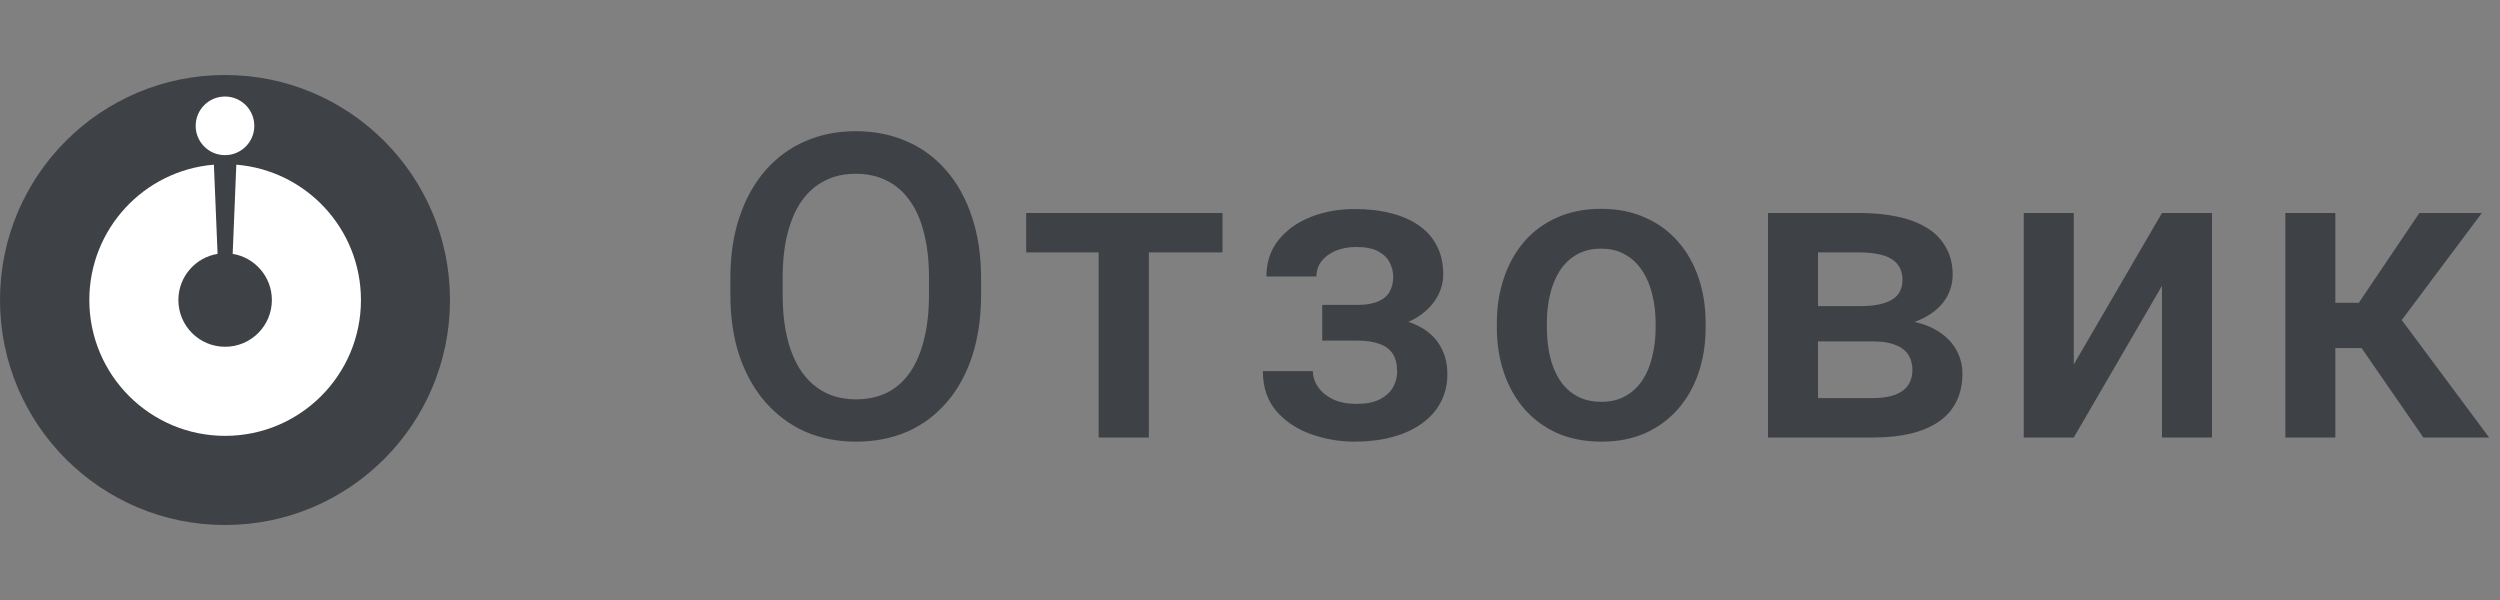 <svg width="100" height="24" viewBox="0 0 100 24" fill="none" xmlns="http://www.w3.org/2000/svg">
<rect x="0" y="0" width="100" height="24" fill="#808080" stroke="none"/>
<path d="M9 21C13.971 21 18 16.971 18 12C18 7.029 13.971 3 9 3C4.029 3 0 7.029 0 12C0 16.971 4.029 21 9 21Z" fill="#3E4146"/>
<path fill-rule="evenodd" clip-rule="evenodd" d="M8.556 6.587C5.766 6.815 3.573 9.152 3.573 12.001C3.573 15.002 6.005 17.434 9.005 17.434C12.005 17.434 14.438 15.002 14.438 12.001C14.438 9.152 12.244 6.815 9.453 6.587L9.307 10.155C10.196 10.299 10.875 11.071 10.875 12.001C10.875 13.034 10.038 13.871 9.005 13.871C7.972 13.871 7.135 13.034 7.135 12.001C7.135 11.071 7.814 10.3 8.703 10.155L8.556 6.587Z" fill="white"/>
<path d="M8.999 6.206C9.647 6.206 10.172 5.681 10.172 5.034C10.172 4.386 9.647 3.861 8.999 3.861C8.352 3.861 7.827 4.386 7.827 5.034C7.827 5.681 8.352 6.206 8.999 6.206Z" fill="white"/>
<path d="M39.243 11.125V11.789C39.243 12.702 39.124 13.521 38.886 14.246C38.648 14.971 38.307 15.588 37.865 16.097C37.428 16.606 36.902 16.996 36.288 17.268C35.673 17.533 34.993 17.666 34.246 17.666C33.504 17.666 32.826 17.533 32.212 17.268C31.603 16.996 31.075 16.606 30.626 16.097C30.178 15.588 29.83 14.971 29.581 14.246C29.337 13.521 29.215 12.702 29.215 11.789V11.125C29.215 10.212 29.337 9.396 29.581 8.676C29.824 7.951 30.167 7.334 30.61 6.825C31.058 6.311 31.587 5.92 32.195 5.655C32.81 5.384 33.487 5.248 34.229 5.248C34.976 5.248 35.657 5.384 36.271 5.655C36.885 5.92 37.414 6.311 37.856 6.825C38.299 7.334 38.639 7.951 38.877 8.676C39.121 9.396 39.243 10.212 39.243 11.125ZM37.159 11.789V11.108C37.159 10.433 37.093 9.838 36.96 9.324C36.833 8.804 36.642 8.369 36.387 8.021C36.138 7.666 35.831 7.401 35.466 7.224C35.101 7.041 34.688 6.95 34.229 6.95C33.77 6.95 33.36 7.041 33.001 7.224C32.641 7.401 32.334 7.666 32.079 8.021C31.83 8.369 31.639 8.804 31.506 9.324C31.373 9.838 31.307 10.433 31.307 11.108V11.789C31.307 12.464 31.373 13.062 31.506 13.582C31.639 14.102 31.833 14.542 32.087 14.902C32.347 15.256 32.657 15.524 33.017 15.707C33.377 15.884 33.786 15.973 34.246 15.973C34.71 15.973 35.123 15.884 35.482 15.707C35.842 15.524 36.147 15.256 36.395 14.902C36.645 14.542 36.833 14.102 36.96 13.582C37.093 13.062 37.159 12.464 37.159 11.789ZM45.954 8.519V17.5H43.945V8.519H45.954ZM48.901 8.519V10.096H41.048V8.519H48.901ZM54.616 13.209H52.889V12.196H54.284C54.638 12.196 54.92 12.149 55.13 12.055C55.346 11.961 55.498 11.831 55.587 11.665C55.681 11.493 55.728 11.294 55.728 11.067C55.728 10.868 55.681 10.68 55.587 10.502C55.498 10.32 55.346 10.17 55.13 10.054C54.915 9.938 54.621 9.88 54.251 9.88C53.946 9.88 53.672 9.93 53.429 10.029C53.191 10.129 53.003 10.267 52.864 10.444C52.726 10.621 52.657 10.826 52.657 11.059H50.656C50.656 10.5 50.814 10.018 51.13 9.614C51.45 9.21 51.879 8.9 52.416 8.685C52.953 8.469 53.542 8.361 54.184 8.361C54.732 8.361 55.225 8.419 55.662 8.535C56.099 8.646 56.47 8.812 56.774 9.033C57.084 9.249 57.319 9.52 57.48 9.847C57.646 10.168 57.729 10.541 57.729 10.967C57.729 11.272 57.657 11.559 57.513 11.831C57.369 12.102 57.161 12.342 56.89 12.553C56.619 12.758 56.29 12.918 55.903 13.034C55.521 13.15 55.092 13.209 54.616 13.209ZM52.889 12.627H54.616C55.147 12.627 55.617 12.68 56.027 12.785C56.437 12.885 56.78 13.034 57.056 13.233C57.333 13.433 57.541 13.679 57.679 13.972C57.823 14.26 57.895 14.592 57.895 14.968C57.895 15.389 57.803 15.768 57.621 16.105C57.444 16.438 57.189 16.72 56.857 16.952C56.531 17.185 56.141 17.362 55.687 17.483C55.233 17.605 54.732 17.666 54.184 17.666C53.587 17.666 53.005 17.566 52.441 17.367C51.882 17.168 51.42 16.861 51.055 16.446C50.695 16.025 50.515 15.491 50.515 14.844H52.516C52.516 15.071 52.585 15.284 52.723 15.483C52.862 15.682 53.061 15.845 53.321 15.973C53.581 16.094 53.894 16.155 54.259 16.155C54.635 16.155 54.942 16.097 55.18 15.981C55.418 15.859 55.595 15.701 55.712 15.508C55.828 15.309 55.886 15.098 55.886 14.877C55.886 14.578 55.828 14.337 55.712 14.155C55.595 13.972 55.418 13.839 55.18 13.756C54.942 13.668 54.644 13.623 54.284 13.623H52.889V12.627ZM59.874 13.109V12.918C59.874 12.271 59.969 11.67 60.157 11.117C60.345 10.558 60.616 10.074 60.97 9.664C61.33 9.249 61.767 8.928 62.282 8.701C62.802 8.469 63.389 8.353 64.041 8.353C64.7 8.353 65.287 8.469 65.801 8.701C66.322 8.928 66.761 9.249 67.121 9.664C67.481 10.074 67.755 10.558 67.943 11.117C68.131 11.67 68.225 12.271 68.225 12.918V13.109C68.225 13.756 68.131 14.357 67.943 14.91C67.755 15.463 67.481 15.948 67.121 16.363C66.761 16.772 66.324 17.093 65.81 17.326C65.295 17.553 64.711 17.666 64.058 17.666C63.4 17.666 62.81 17.553 62.29 17.326C61.775 17.093 61.338 16.772 60.978 16.363C60.619 15.948 60.345 15.463 60.157 14.91C59.969 14.357 59.874 13.756 59.874 13.109ZM61.875 12.918V13.109C61.875 13.513 61.916 13.895 61.999 14.254C62.083 14.614 62.213 14.93 62.39 15.201C62.567 15.472 62.794 15.685 63.07 15.84C63.347 15.995 63.676 16.072 64.058 16.072C64.429 16.072 64.75 15.995 65.021 15.84C65.298 15.685 65.525 15.472 65.702 15.201C65.879 14.93 66.009 14.614 66.092 14.254C66.18 13.895 66.225 13.513 66.225 13.109V12.918C66.225 12.52 66.18 12.143 66.092 11.789C66.009 11.429 65.876 11.111 65.693 10.835C65.516 10.558 65.289 10.342 65.013 10.187C64.742 10.027 64.418 9.946 64.041 9.946C63.665 9.946 63.339 10.027 63.062 10.187C62.791 10.342 62.567 10.558 62.39 10.835C62.213 11.111 62.083 11.429 61.999 11.789C61.916 12.143 61.875 12.52 61.875 12.918ZM74.928 13.657H72.056L72.039 12.246H74.397C74.784 12.246 75.102 12.207 75.351 12.129C75.606 12.052 75.794 11.936 75.916 11.781C76.038 11.62 76.099 11.427 76.099 11.2C76.099 11.012 76.062 10.848 75.991 10.71C75.919 10.566 75.808 10.45 75.659 10.361C75.515 10.267 75.332 10.201 75.111 10.162C74.895 10.118 74.643 10.096 74.355 10.096H72.72V17.5H70.72V8.519H74.355C74.931 8.519 75.448 8.568 75.908 8.668C76.372 8.768 76.768 8.92 77.095 9.125C77.421 9.329 77.67 9.589 77.842 9.905C78.019 10.215 78.107 10.58 78.107 11.001C78.107 11.277 78.046 11.537 77.925 11.781C77.808 12.024 77.634 12.24 77.402 12.428C77.169 12.616 76.884 12.771 76.547 12.893C76.209 13.009 75.822 13.081 75.385 13.109L74.928 13.657ZM74.928 17.5H71.475L72.272 15.923H74.928C75.282 15.923 75.576 15.879 75.808 15.79C76.04 15.701 76.212 15.574 76.323 15.408C76.439 15.237 76.497 15.035 76.497 14.802C76.497 14.564 76.442 14.36 76.331 14.188C76.22 14.016 76.049 13.886 75.816 13.798C75.589 13.704 75.293 13.657 74.928 13.657H72.645L72.662 12.246H75.376L75.949 12.793C76.519 12.832 76.992 12.954 77.368 13.159C77.745 13.363 78.027 13.621 78.215 13.931C78.403 14.241 78.497 14.578 78.497 14.943C78.497 15.364 78.417 15.735 78.257 16.056C78.102 16.377 77.869 16.645 77.559 16.861C77.255 17.071 76.882 17.232 76.439 17.342C75.996 17.447 75.493 17.5 74.928 17.5ZM82.951 14.578L86.479 8.519H88.479V17.5H86.479V11.432L82.951 17.5H80.95V8.519H82.951V14.578ZM93.414 8.519V17.5H91.414V8.519H93.414ZM99.274 8.519L95.232 13.922H92.949L92.684 12.113H94.352L96.776 8.519H99.274ZM96.934 17.5L94.228 13.582L95.805 12.445L99.565 17.5H96.934Z" fill="#3E4146"/>
</svg>

